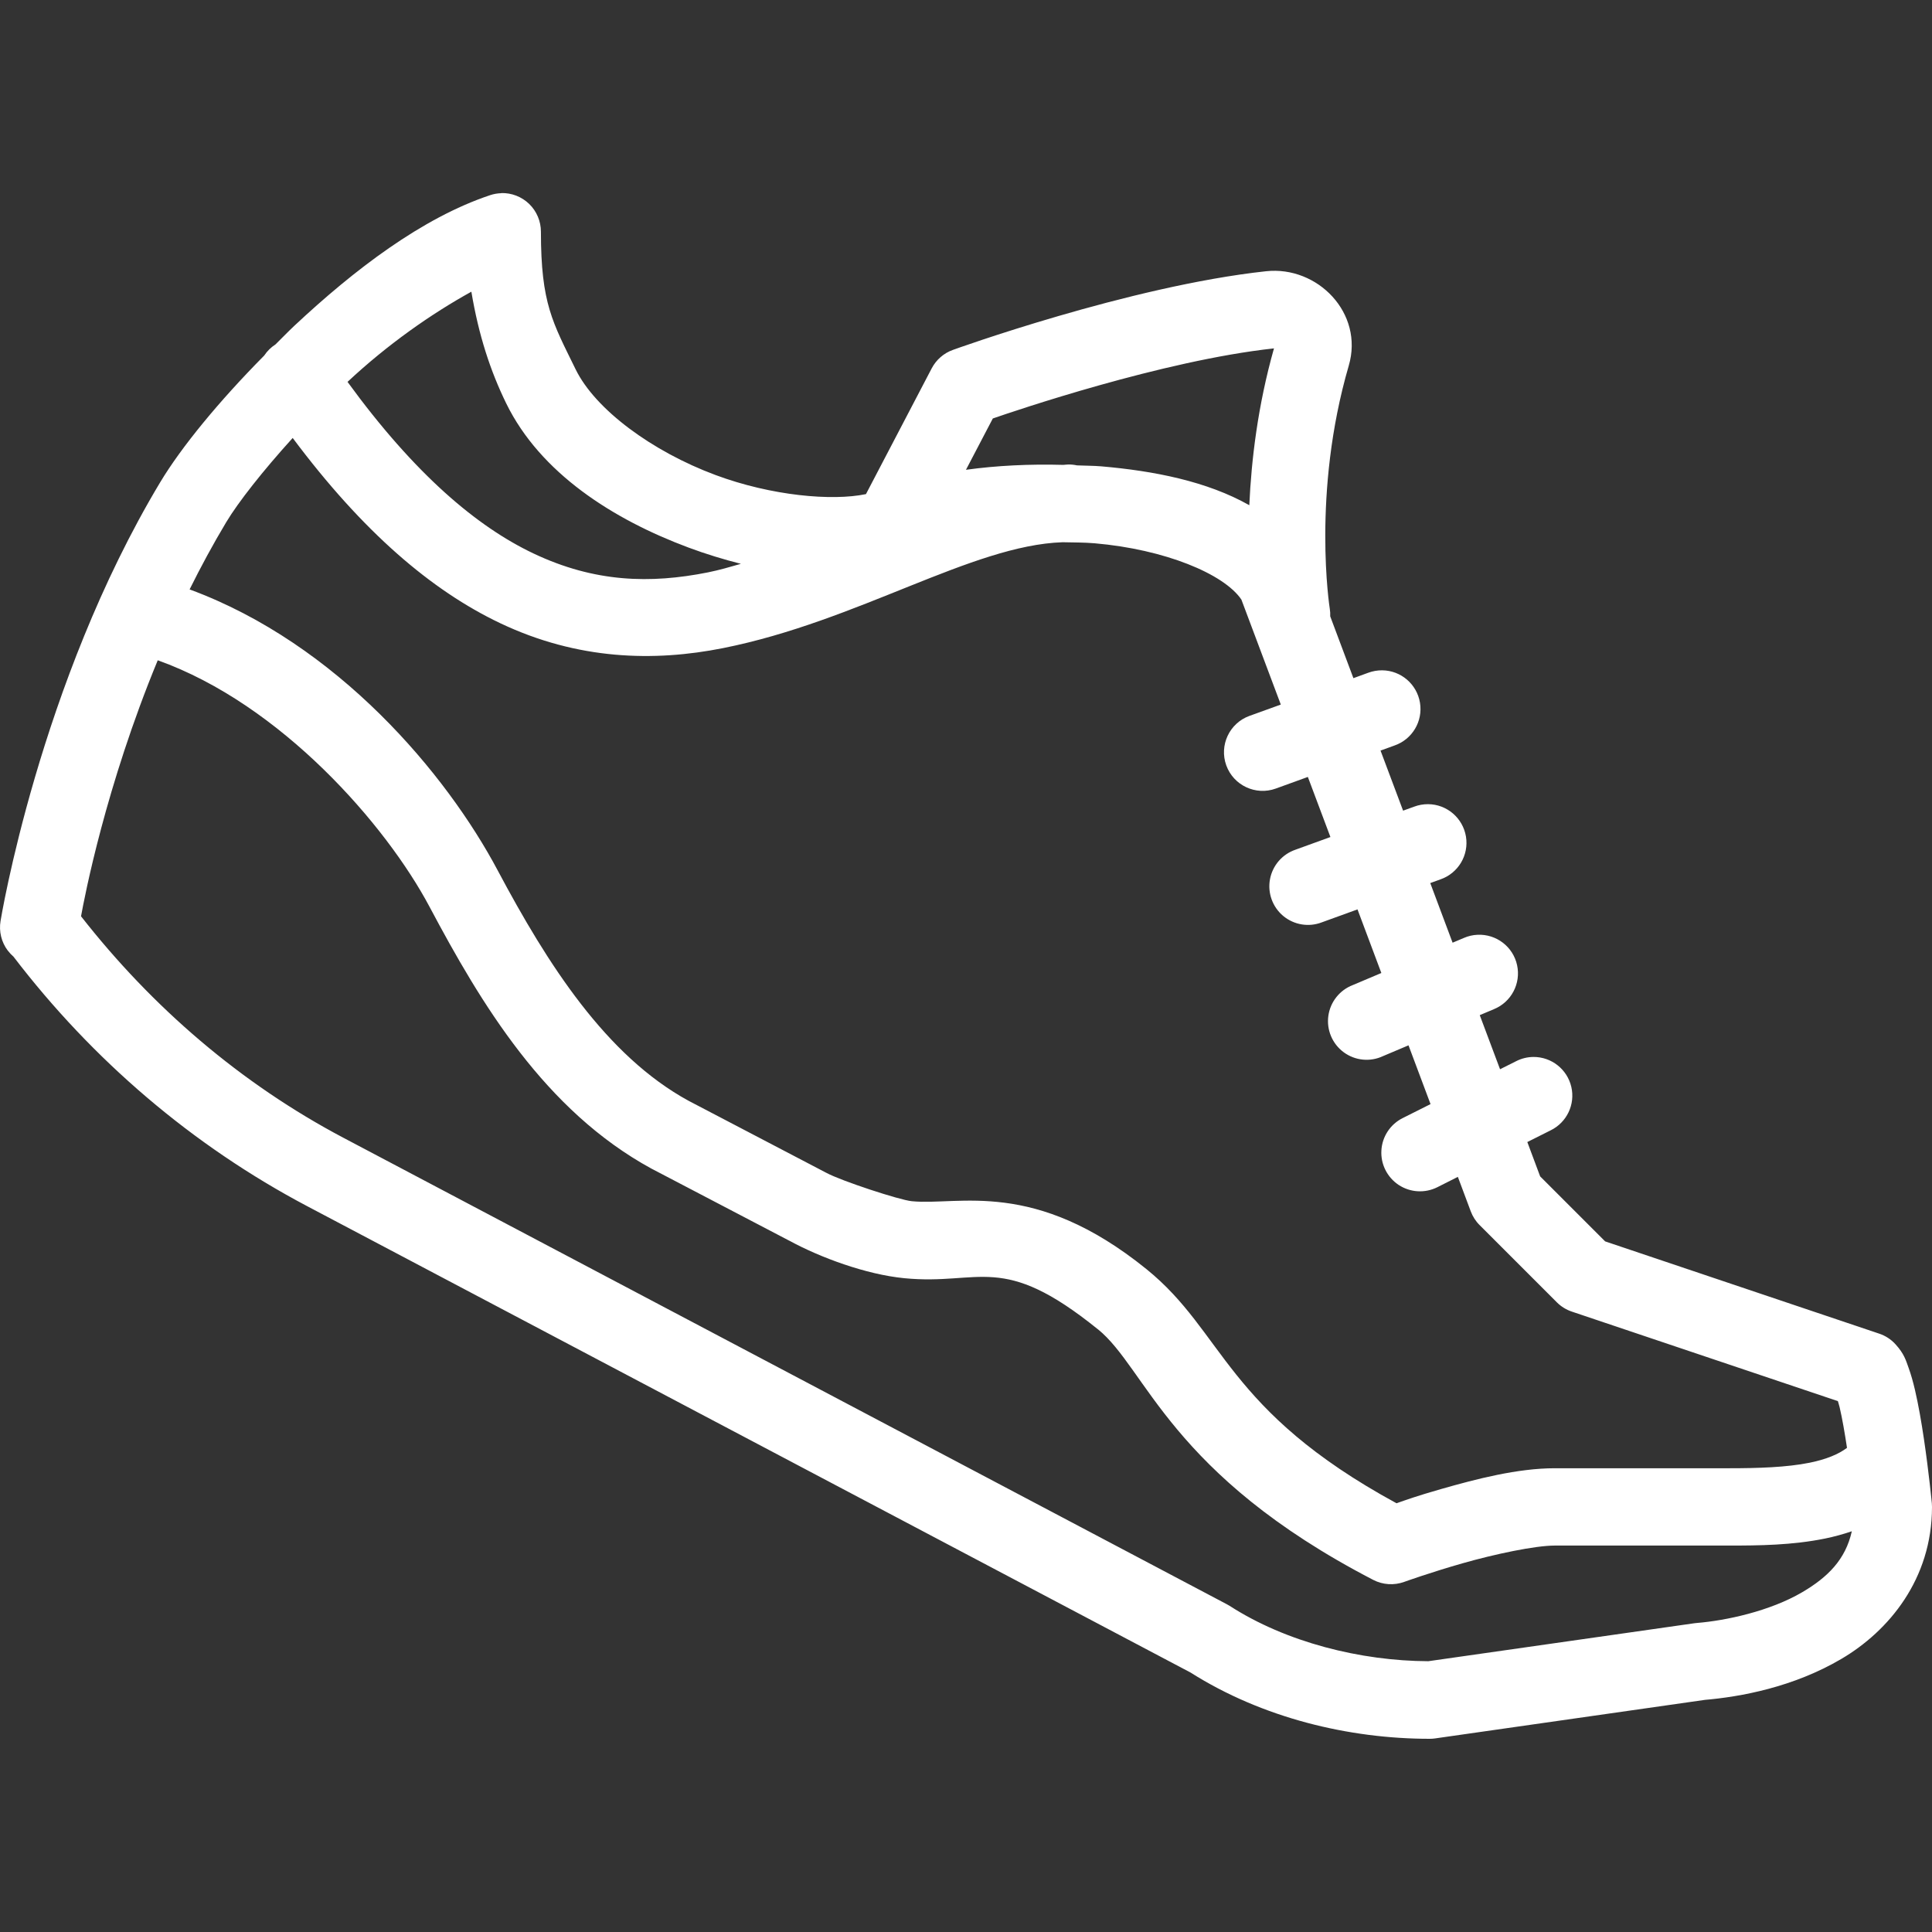 <svg xmlns="http://www.w3.org/2000/svg" xmlns:xlink="http://www.w3.org/1999/xlink" viewBox="0,0,256,256" width="150px" height="150px" fill-rule="nonzero"><rect x="0" y="0" width="256" height="256" fill="#333333" stroke="none"/><g fill="#ffffff" fill-rule="nonzero" stroke="none" stroke-width="1" stroke-linecap="butt" stroke-linejoin="miter" stroke-miterlimit="10" stroke-dasharray="" stroke-dashoffset="0" font-family="none" font-weight="none" font-size="none" text-anchor="none" style="mix-blend-mode: normal"><g transform="scale(5.12,5.12)"><path d="M12.971,5c-0.098,0.003 -0.194,0.02 -0.287,0.051c-1.766,0.589 -3.521,1.935 -5.061,3.375c-0.173,0.162 -0.328,0.325 -0.494,0.488c-0.116,0.075 -0.215,0.172 -0.291,0.287c-1.178,1.191 -2.147,2.372 -2.695,3.285c-3.131,5.219 -4.129,11.35 -4.129,11.35c-0.045,0.269 0.022,0.545 0.186,0.764c0.002,0.003 0.006,0.005 0.008,0.008c0.042,0.055 0.089,0.105 0.141,0.15c2.044,2.674 4.629,4.889 7.607,6.461l22.855,12.066c1.861,1.178 4.104,1.715 6.189,1.715c0.047,0 0.094,-0.003 0.141,-0.01l7,-1l-0.059,0.006c0.973,-0.08 2.334,-0.336 3.568,-1.061c1.235,-0.725 2.35,-2.071 2.35,-3.936c0,-0.032 -0.001,-0.064 -0.004,-0.096c0,0 -0.077,-0.799 -0.205,-1.662c-0.064,-0.432 -0.141,-0.881 -0.234,-1.279c-0.047,-0.199 -0.098,-0.384 -0.164,-0.566c-0.066,-0.182 -0.109,-0.357 -0.342,-0.611c-0.115,-0.125 -0.259,-0.218 -0.42,-0.271l-7.09,-2.387l-1.682,-1.682l-0.332,-0.889l0.604,-0.303c0.419,-0.205 0.641,-0.673 0.534,-1.127c-0.107,-0.454 -0.513,-0.774 -0.979,-0.772c-0.157,0.001 -0.312,0.039 -0.451,0.111l-0.414,0.207l-0.525,-1.4l0.365,-0.154c0.451,-0.183 0.705,-0.665 0.601,-1.141c-0.104,-0.476 -0.536,-0.807 -1.023,-0.785c-0.124,0.005 -0.246,0.034 -0.359,0.084l-0.287,0.121l-0.578,-1.543l0.264,-0.096c0.46,-0.159 0.739,-0.626 0.66,-1.107c-0.079,-0.48 -0.492,-0.835 -0.979,-0.839c-0.123,-0.001 -0.246,0.021 -0.361,0.064l-0.287,0.104l-0.584,-1.555l0.361,-0.131c0.46,-0.159 0.739,-0.626 0.66,-1.107c-0.079,-0.48 -0.492,-0.835 -0.979,-0.839c-0.124,-0.001 -0.247,0.021 -0.363,0.064l-0.381,0.139l-0.6,-1.6c0.003,-0.067 -0.001,-0.135 -0.012,-0.201c0,0 -0.473,-2.978 0.492,-6.287c0.397,-1.361 -0.81,-2.588 -2.141,-2.443c-3.541,0.383 -8.102,2.035 -8.102,2.035c-0.237,0.084 -0.434,0.255 -0.551,0.479l-1.701,3.254c-0.88,0.183 -2.446,0.044 -3.893,-0.494c-1.643,-0.611 -3.112,-1.696 -3.621,-2.736c-0.595,-1.218 -0.898,-1.697 -0.898,-3.561c0,-0.27 -0.109,-0.529 -0.303,-0.718c-0.194,-0.188 -0.456,-0.29 -0.726,-0.282zM12.199,7.549c0.189,1.129 0.492,2.052 0.902,2.891c0.88,1.8 2.761,3.003 4.721,3.732c0.447,0.167 0.9,0.304 1.352,0.42c-0.284,0.082 -0.568,0.164 -0.852,0.221c-1.491,0.297 -2.933,0.263 -4.521,-0.492c-1.454,-0.691 -3.061,-2.041 -4.807,-4.438c1.042,-0.974 2.167,-1.76 3.205,-2.334zM32.971,9.014c-0.42,1.484 -0.586,2.89 -0.639,4.061c-1.093,-0.619 -2.466,-0.888 -3.83,-1.006c-0.21,-0.018 -0.419,-0.015 -0.629,-0.025c-0.074,-0.016 -0.15,-0.024 -0.227,-0.023c-0.044,0 -0.085,0.009 -0.129,0.01c-0.872,-0.024 -1.719,0.017 -2.518,0.127l0.695,-1.328c0.547,-0.189 4.39,-1.5 7.275,-1.814zM7.576,11.336c1.815,2.43 3.592,3.947 5.367,4.791c2.01,0.956 3.986,1.002 5.77,0.646c3.496,-0.697 6.438,-2.662 8.787,-2.74c0.278,0.006 0.557,0.004 0.83,0.027c1.814,0.157 3.345,0.79 3.797,1.457l1.02,2.717l-0.811,0.293c-0.519,0.188 -0.788,0.762 -0.6,1.281c0.188,0.519 0.762,0.788 1.281,0.6l0.83,-0.301l0.584,1.555l-0.904,0.328c-0.342,0.117 -0.594,0.409 -0.66,0.765c-0.066,0.355 0.066,0.719 0.343,0.95c0.278,0.231 0.659,0.295 0.996,0.166l0.926,-0.336l0.617,1.646l-0.738,0.312c-0.342,0.131 -0.585,0.438 -0.634,0.8c-0.049,0.363 0.104,0.723 0.399,0.94c0.295,0.217 0.685,0.255 1.016,0.099l0.66,-0.279l0.57,1.521l-0.723,0.363c-0.319,0.16 -0.529,0.479 -0.549,0.836c-0.021,0.357 0.151,0.697 0.449,0.894c0.299,0.196 0.679,0.218 0.999,0.058l0.531,-0.268l0.334,0.893c0.05,0.133 0.128,0.255 0.229,0.355l2,2c0.109,0.109 0.242,0.191 0.389,0.24l6.883,2.316c0.015,0.056 0.029,0.089 0.045,0.158c0.068,0.287 0.134,0.672 0.191,1.051c-0.216,0.163 -0.533,0.297 -0.967,0.385c-0.596,0.121 -1.349,0.143 -2.07,0.143h-4.527c-0.962,0 -2.033,0.279 -2.943,0.539c-0.643,0.184 -0.885,0.275 -1.152,0.367c-4.443,-2.419 -4.442,-4.419 -6.471,-6.059c-2.914,-2.357 -4.845,-1.638 -6.072,-1.758c-0.001,0 -0.001,0 -0.002,0c-0.32,-0.031 -1.835,-0.53 -2.209,-0.734c-0.005,-0.003 -0.01,-0.005 -0.016,-0.008l-3.551,-1.857c-2.135,-1.164 -3.65,-3.537 -4.938,-5.959c-1.326,-2.498 -4.142,-5.863 -7.975,-7.275c0.29,-0.584 0.604,-1.167 0.949,-1.742c0.31,-0.516 0.942,-1.321 1.719,-2.178zM4.082,17.088c3.195,1.141 5.912,4.265 7.035,6.381c1.331,2.504 2.983,5.271 5.746,6.777c0.005,0.003 0.01,0.005 0.016,0.008l3.551,1.857h0.002c0.788,0.43 1.975,0.872 2.973,0.969c1.984,0.193 2.51,-0.698 5.008,1.322c0.001,0 0.001,0 0.002,0c1.256,1.016 1.853,3.752 7.125,6.486c0.248,0.128 0.538,0.146 0.801,0.051c0,0 0.662,-0.239 1.502,-0.479c0.84,-0.24 1.886,-0.461 2.395,-0.461h4.527c0.75,0 1.615,-0.008 2.469,-0.182c0.229,-0.047 0.462,-0.11 0.691,-0.188c-0.164,0.735 -0.624,1.19 -1.285,1.578c-0.835,0.49 -1.974,0.734 -2.721,0.795c-0.02,0.001 -0.039,0.003 -0.059,0.006l-6.896,0.984c-1.747,-0.007 -3.676,-0.487 -5.143,-1.434c-0.025,-0.015 -0.05,-0.03 -0.076,-0.043l-22.855,-12.068c-2.653,-1.401 -4.947,-3.374 -6.793,-5.734c0.09,-0.495 0.637,-3.364 1.986,-6.627z"></path></g></g></svg>